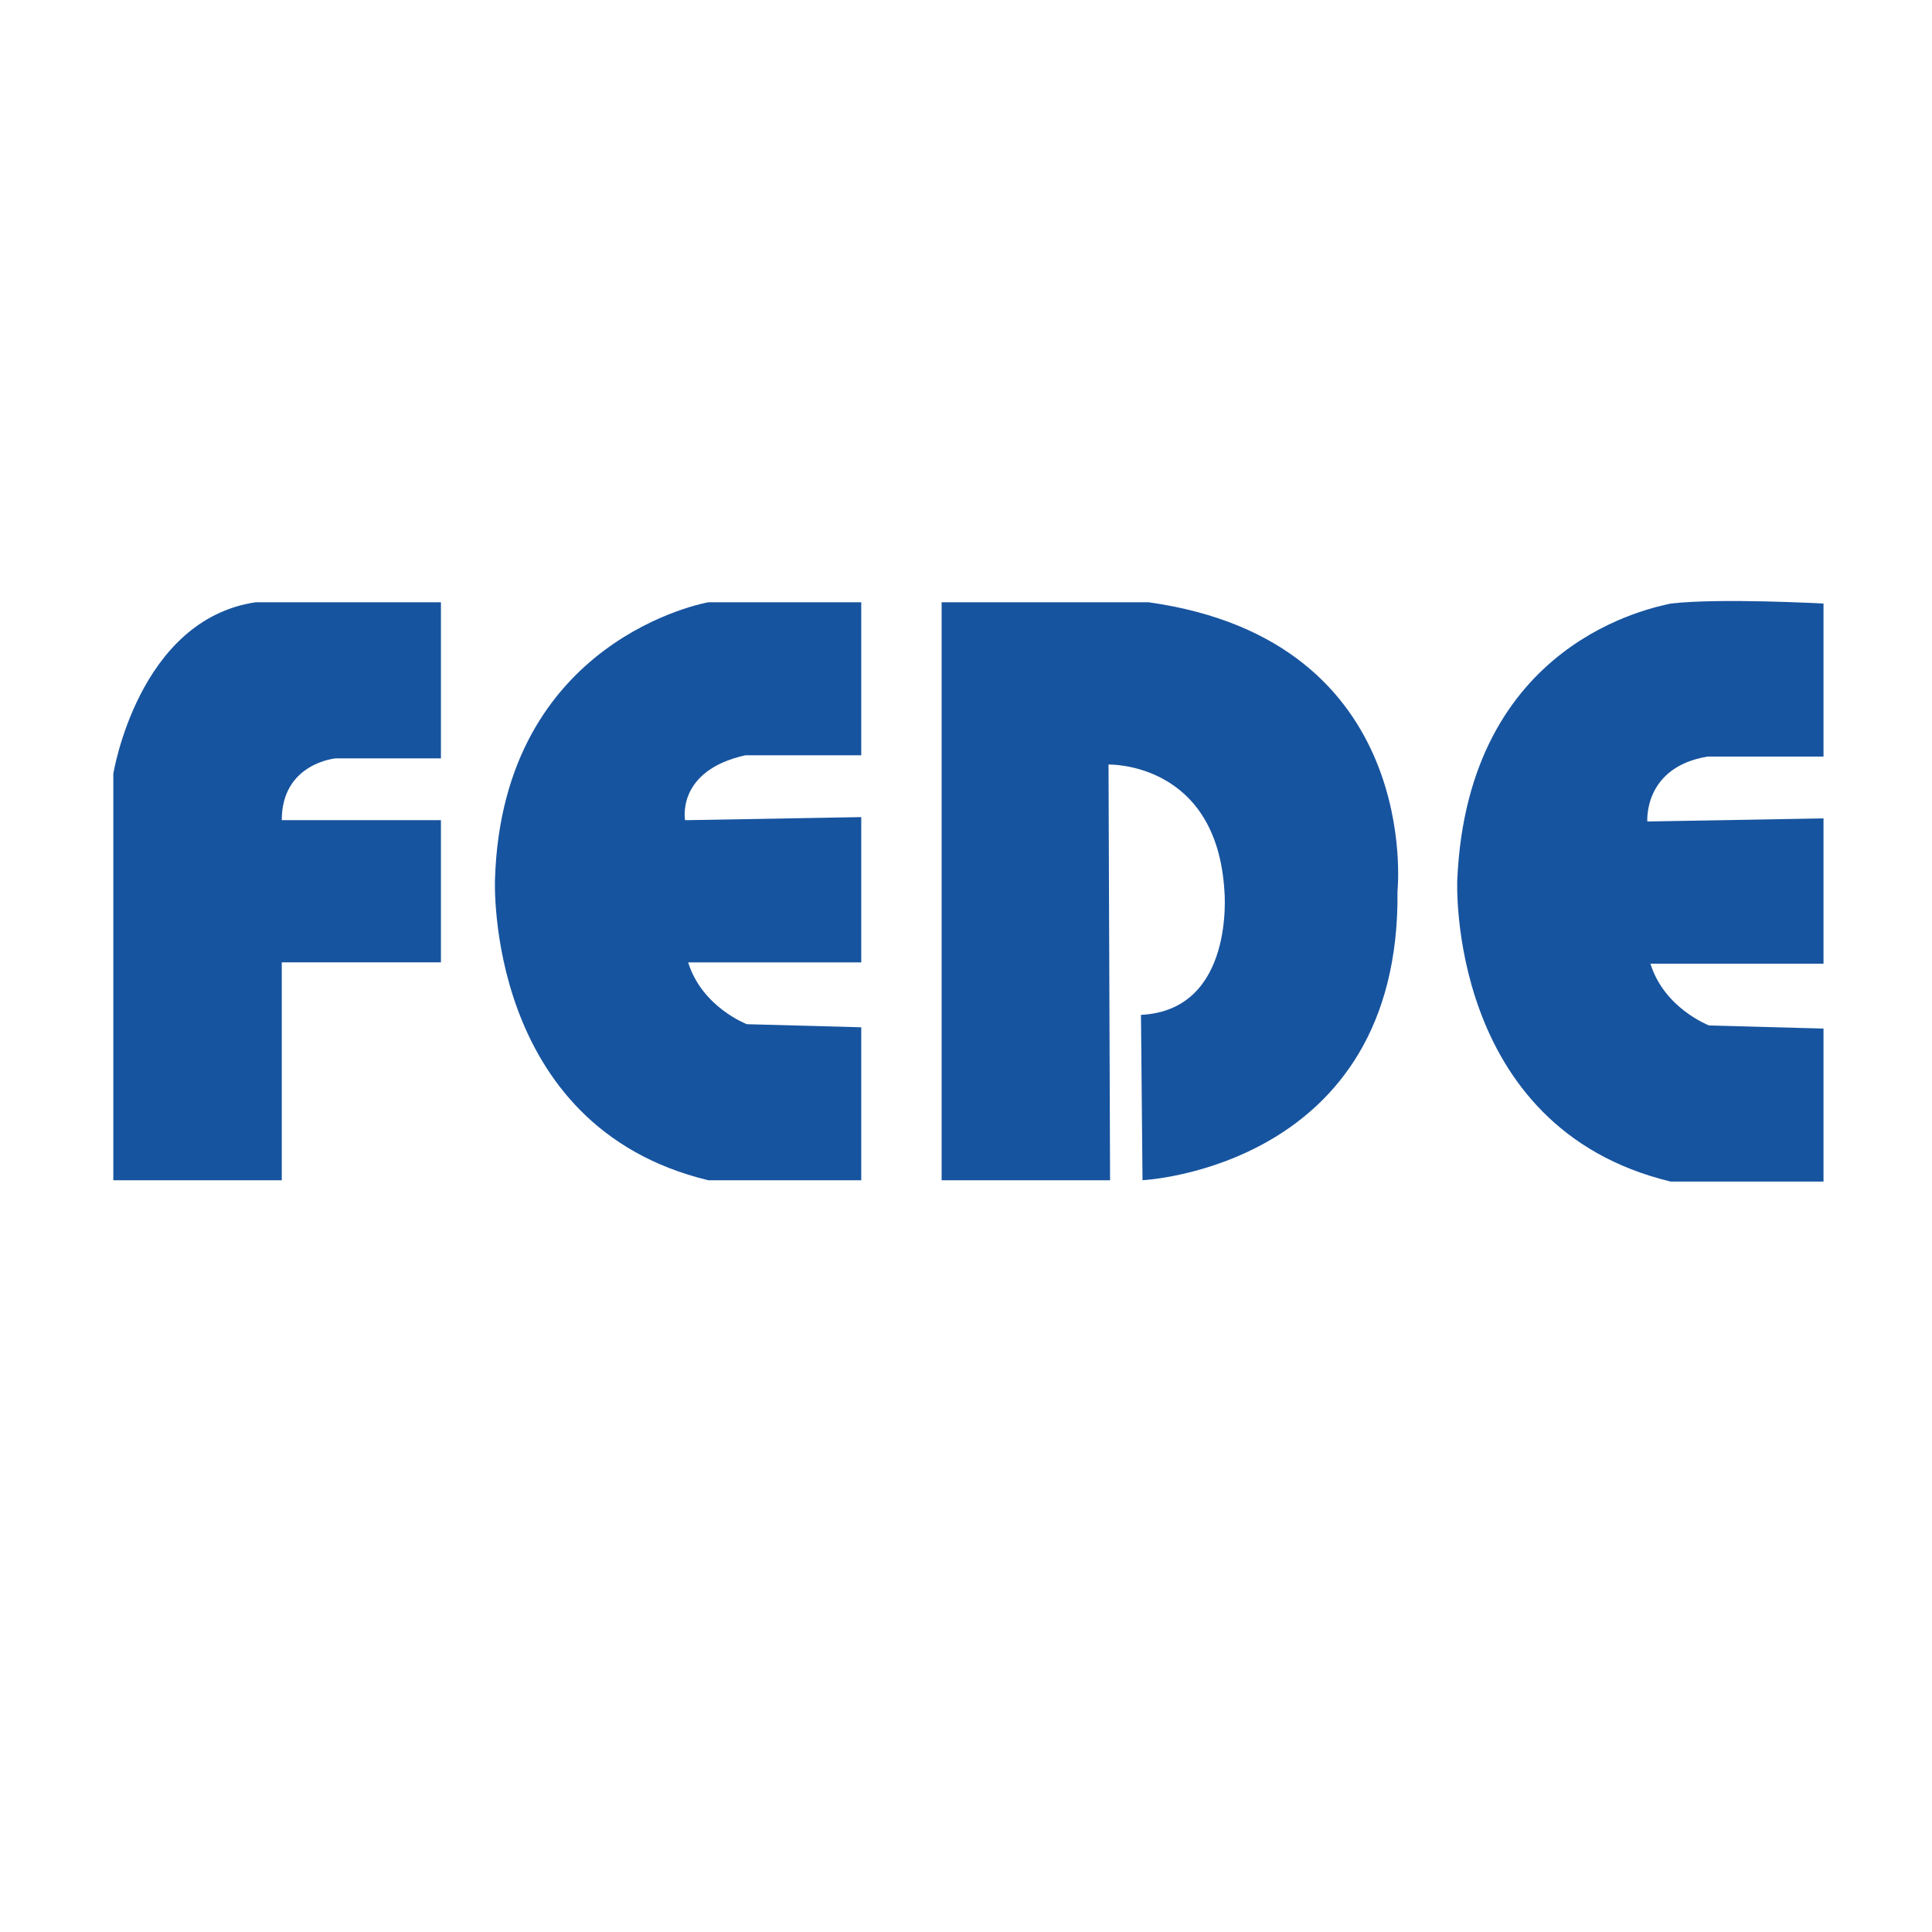 <?xml version="1.0" encoding="UTF-8"?>
<svg xmlns="http://www.w3.org/2000/svg" id="Calque_1" viewBox="0 0 512 512">
  <defs>
    <style>
      .cls-1 {
        fill: #fff;
      }

      .cls-2 {
        fill: #17549f;
      }
    </style>
  </defs>
  <rect class="cls-1" width="512" height="512"></rect>
  <path class="cls-2" d="M116.85,159.61v41.36h-27.85s-14.33,1.23-14.33,16.38h42.18v37.68h-42.18v57.75H30.03v-107.71s6.55-40.8,37.68-45.46h49.14Z"></path>
  <path class="cls-2" d="M228.24,159.61h-40.54s-54.47,9.42-56.52,73.31c0,0-2.87,65.53,56.52,79.86h40.54v-40.54l-30.31-.82s-11.88-4.5-15.56-16.38h45.87v-38.5l-46.69.82s-2.46-13.11,15.97-17.2h30.72v-40.54Z"></path>
  <path class="cls-2" d="M304.42,159.61h-54.88v153.17h44.64l-.41-110.17s28.67-.82,30.72,33.58c0,0,2.87,31.53-22.12,32.76l.41,43.82s68.39-3.28,67.57-76.58c0,0,6.96-66.35-65.94-76.58Z"></path>
  <path class="cls-2" d="M483.25,159.95s-27.46-1.52-40.54,0c-4.03,1.02-53.78,9.63-56.52,73.31,0,0-2.87,65.53,56.52,79.86h40.54v-40.54l-30.31-.82s-11.88-4.5-15.56-16.38h45.87v-38.5l-46.69.82s-1.08-14.4,15.97-17.2h30.72v-40.54Z"></path>
</svg>
